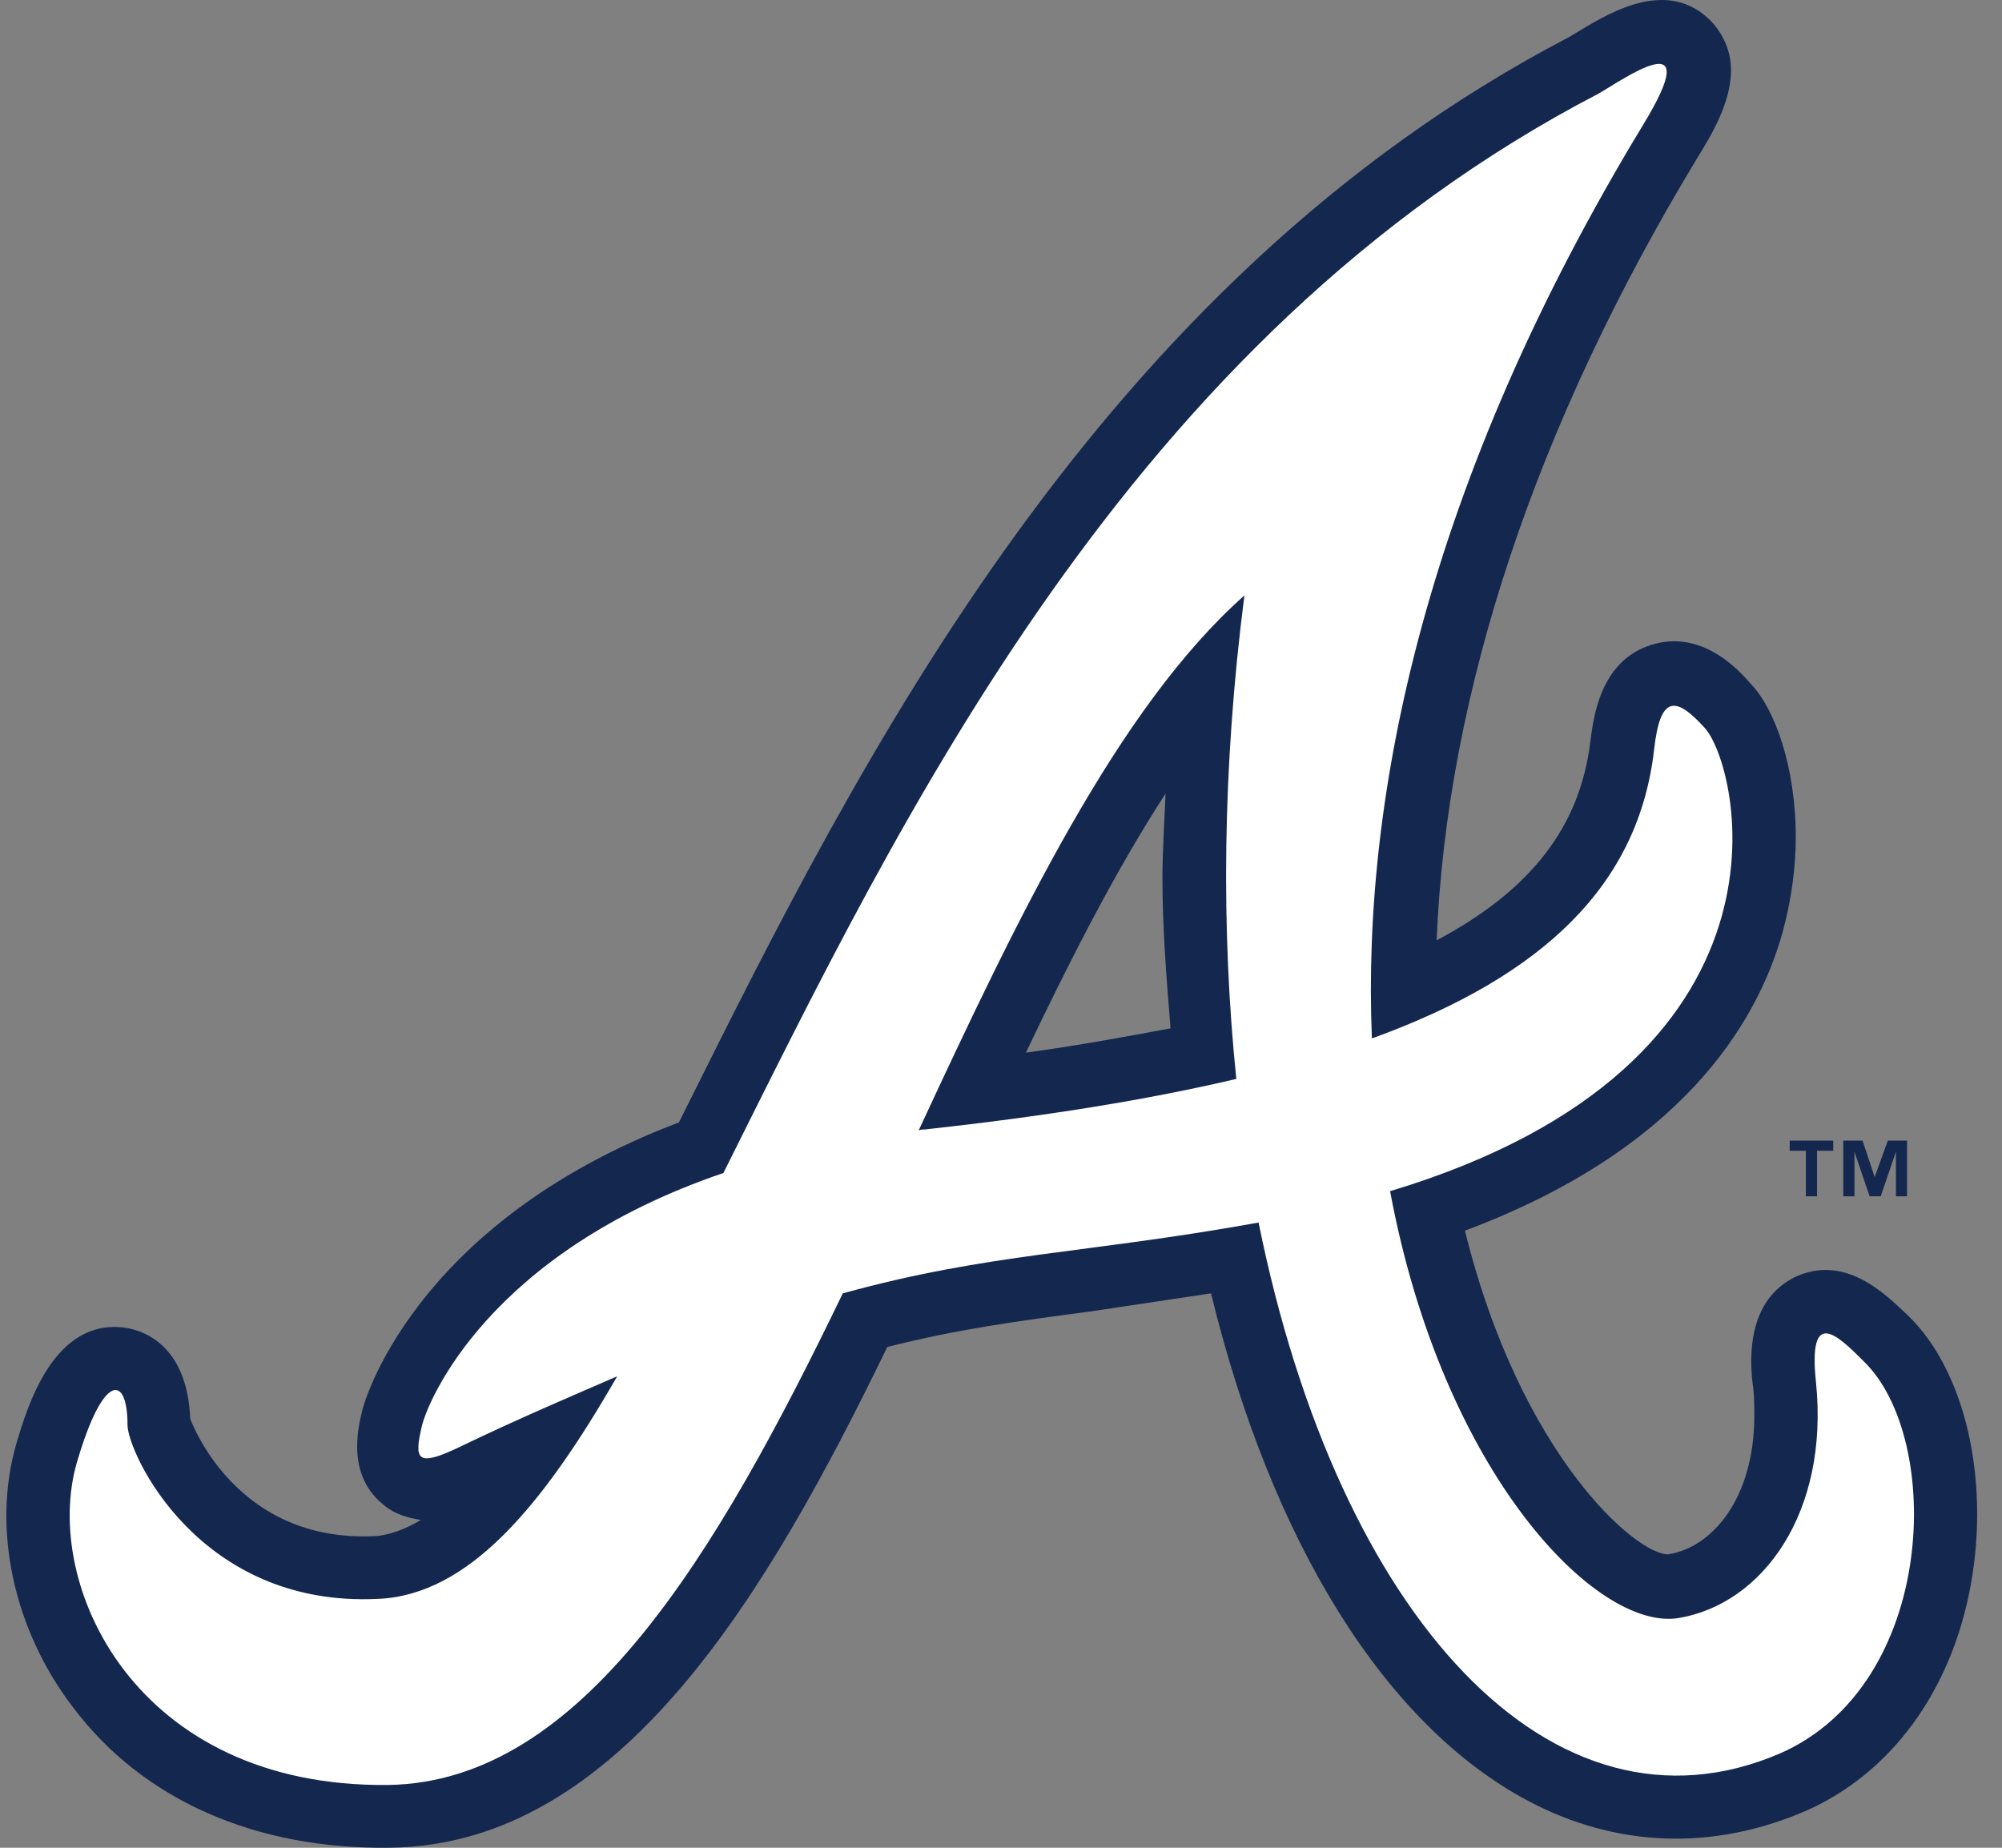 <svg width="65" height="60" viewBox="0 0 65 60" fill="none" xmlns="http://www.w3.org/2000/svg">
<rect x="0" y="0" width="65" height="60" fill="#808080" stroke="none"/>
<g id="Group 532">
<path id="Vector" d="M59.52 37.367H58.994V38.845H58.633V37.367H58.107V37.038H59.52V37.367ZM61.917 38.845H61.556V37.399L61.063 38.845H60.702L60.209 37.399V38.845H59.848V37.038H60.472L60.866 38.221L61.293 37.038H61.917V38.845Z" fill="#13274F"/>
<path id="Vector_2" d="M61.95 42.721C61.162 41.965 59.881 40.717 58.272 41.472C57.089 42.064 56.859 43.279 56.859 44.199C56.859 44.56 56.892 44.856 56.925 45.086C56.958 45.381 56.958 45.677 56.958 45.972C56.958 48.633 55.611 50.243 54.166 50.472C53.148 50.505 49.37 47.286 47.563 39.962C54.494 37.367 57.023 33.326 57.877 30.272C58.173 29.188 58.304 28.137 58.304 27.184C58.304 24.885 57.615 23.012 56.859 22.224C56.465 21.764 55.25 20.418 53.607 20.943C51.932 21.469 51.735 23.341 51.636 24.064C51.308 26.823 49.731 28.892 46.644 30.535C46.972 22.487 49.863 13.783 55.118 5.111C55.545 4.421 56.202 3.337 56.202 2.286C56.202 1.728 56.005 1.169 55.545 0.677C54.166 -0.703 52.359 0.348 51.275 1.005L50.947 1.202C35.64 9.184 27.888 24.721 22.239 36.053C22.239 36.053 22.14 36.25 22.041 36.447C13.304 39.764 11.761 45.742 11.761 45.808C11.695 46.071 11.596 46.498 11.596 46.958C11.596 47.582 11.761 48.305 12.45 48.863C12.844 49.191 13.271 49.29 13.666 49.356C13.173 49.651 12.647 49.848 12.188 49.881C7.622 50.111 6.209 46.137 6.177 46.071C6.078 43.706 4.698 43.213 4.074 43.115C1.742 42.786 0.888 45.677 0.527 46.892C-0.261 49.618 0.428 52.903 2.366 55.432C4.633 58.454 8.312 60.064 12.68 59.998C20.136 59.9 24.932 51.721 28.808 43.739C31.14 43.148 33.144 42.885 35.377 42.589C35.377 42.589 37.578 42.261 39.319 41.998C41.29 50.078 44.969 56.024 49.633 58.487C52.49 59.998 55.611 60.097 58.6 58.816C61.392 57.6 63.363 54.907 63.987 51.458C64.611 48.009 63.79 44.494 61.95 42.721ZM33.308 34.181C34.72 31.224 36.199 28.301 37.841 25.772C37.808 26.691 37.742 27.611 37.742 28.498C37.742 30.173 37.874 31.783 38.005 33.392C36.593 33.655 35.016 33.95 33.308 34.181Z" fill="#13274F"/>
<path id="Vector_3" d="M60.505 44.199C59.651 43.344 58.699 42.425 58.961 44.888C59.388 49.093 57.253 52.082 54.494 52.542C51.834 52.969 46.841 47.845 45.133 38.68C58.863 34.542 56.465 24.852 55.348 23.636C54.396 22.585 53.903 22.585 53.706 24.326C53.213 28.695 50.158 31.684 44.542 33.72C44.213 25.771 46.315 15.655 53.344 4.06C55.447 0.611 52.655 2.614 51.899 3.041C36.658 10.958 29.235 26.593 23.487 38.089C15.866 40.684 13.896 45.48 13.698 46.301C13.436 47.417 13.534 47.648 14.914 46.99C16.819 46.071 18.527 45.348 20.038 44.691C17.607 48.928 15.209 51.786 12.286 51.918C6.439 52.213 4.14 47.155 4.14 46.268C4.14 44.626 3.352 44.56 2.498 47.483C1.348 51.425 4.37 58.06 12.614 57.961C18.888 57.863 23.257 50.505 27.363 41.998C32.126 40.684 35.213 40.717 40.863 39.699C43.458 52.542 50.421 60.096 57.779 56.943C62.903 54.709 63.1 46.695 60.505 44.199ZM40.14 35.034C37.217 35.724 33.899 36.25 30.023 36.677C29.958 36.677 29.892 36.677 29.826 36.709C33.045 29.779 36.297 22.98 40.403 19.334C39.68 24.95 39.647 30.239 40.14 35.034Z" fill="white"/>
</g>
</svg>
